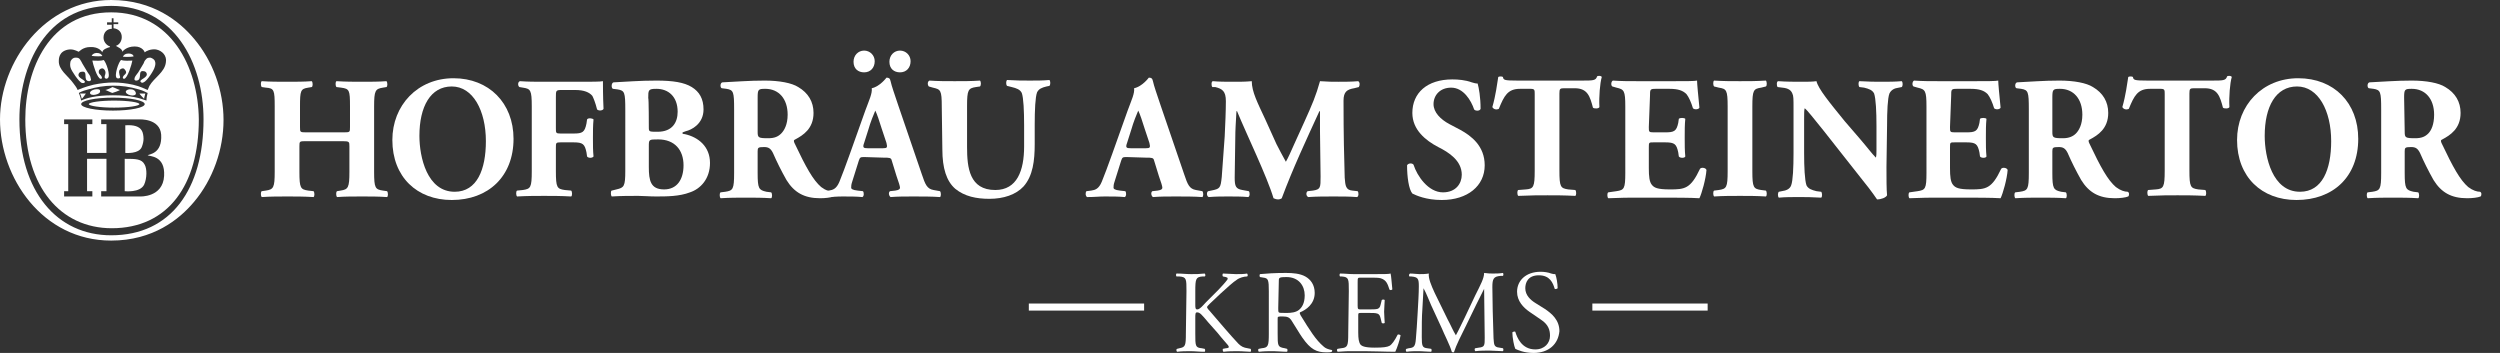 <?xml version="1.0" encoding="utf-8"?>
<!-- Generator: Adobe Illustrator 23.0.1, SVG Export Plug-In . SVG Version: 6.00 Build 0)  -->
<svg version="1.1" id="Ebene_1" xmlns="http://www.w3.org/2000/svg" xmlns:xlink="http://www.w3.org/1999/xlink" x="0px" y="0px"
	 viewBox="0 0 425 60" style="enable-background:new 0 0 425 60;" xml:space="preserve">
<rect x="0" y="0" width="425" height="60" fill="#333333" stroke="none"/>
<style type="text/css">
	.st0{fill:#FFFFFF;}
</style>
<g>
	<g>
		<path class="st0" d="M33,6.6C30.5,3.6,26,0,18.9,0C7.6,0,0,10.5,0,20.3c0,9.9,7.2,20.6,18.9,20.6c7.1,0,11.6-3.6,14.1-6.6
			c3.2-3.8,5-8.9,5-13.9C38,15.4,36.2,10.4,33,6.6z M18.9,40C9.7,40,3.3,32.6,3.3,20.3C3.3,11.2,7.7,1,18.9,1
			c10.7,0,15.7,9.7,15.7,19.3C34.6,32.1,29.1,40,18.9,40z"/>
		<path class="st0" d="M17.4,9.5c-0.2-0.3-0.4-0.5-1-0.5c-0.4,0-0.8,0.3-0.8,0.5C16.1,9.6,17.4,9.6,17.4,9.5z"/>
		<path class="st0" d="M24.1,25c0.2-0.5,0.3-1,0.3-1.4c0-0.5-0.1-1.1-0.3-1.4c-0.4-0.7-1.3-1-2.8-0.9V26C21.4,26,23.6,26.2,24.1,25z
			"/>
		<path class="st0" d="M14.9,12.3c-0.3-0.5-0.6-1-0.9-1.5c-0.1-0.2-0.2-0.4-0.4-0.7c-0.2-0.3-0.5-0.3-0.8-0.3
			c-0.3,0-0.6,0.2-0.8,0.6c-0.1,0.4-0.1,0.8,0,1.1c0.1,0.5,1.4,2.4,1.9,2.6c0.1,0,0.4,0.1,0.5-0.1c0.3-0.4-1.4-0.7-1-1.5
			c0.1-0.2,0.3-0.3,0.5-0.3c1.2-0.2,0.1,1.5,1.2,1.6c0.1,0,0.2,0,0.3-0.1c0.1-0.1,0.1-0.3,0-0.4C15.4,12.9,15.1,12.6,14.9,12.3z"/>
		<path class="st0" d="M21.2,27v5.5c0,0,2.6,0.3,3.3-1.1c0.5-1.1,0.5-2.7,0.1-3.4C24.1,27,23.1,27,21.2,27z"/>
		<path class="st0" d="M15.1,17.7c0,0.3,1.9,0.6,4.3,0.6c2.4,0,4.3-0.3,4.3-0.6c0-0.3-1.9-0.6-4.3-0.6C17,17.1,15.1,17.4,15.1,17.7z
			"/>
		<path class="st0" d="M15.7,10.3c0.1,0.6,0.8,3,1.4,3.1c0.2,0,0.3-0.1,0.2-0.3c-0.1-0.4-0.6-0.5-0.5-1c0-0.1,0.1-0.3,0.3-0.4
			c0.2-0.1,0.4-0.1,0.5,0c0.3,0.2,0.4,0.6,0.3,0.9c0,0.1-0.1,0.2-0.1,0.4c-0.1,0.3,0.3,0.5,0.5,0.3c0.6-0.3-0.3-2.9-0.7-3.1
			C17.1,10.4,16.3,10.3,15.7,10.3z"/>
		<path class="st0" d="M18.9,2.1C8.4,2.1,4.3,11.7,4.3,20.3c0,11.5,6,18.5,14.7,18.5c9.6,0,14.8-7.4,14.8-18.5
			C33.7,11.3,29,2.1,18.9,2.1z M27.9,29.9c-0.2,3.7-4.1,3.5-4.1,3.5h-6.6v-0.9h0.9V27h-3.3v5.5h0.9v0.9h-4.8v-0.9h0.7V21.1h-0.7
			v-0.8h4.8v0.8h-0.9V26h3.3v-4.9h-0.9v-0.8h6.5c0,0,3.5-0.2,3.7,2.6c0.2,3.3-2.1,3.3-2.3,3.5C25.4,26.6,28.1,26.4,27.9,29.9z
			 M19.2,16.2c-3,0-4.6,0.5-5.4,0.9c0,0-0.1-0.6-0.4-1.3c0.5-0.3,1.2-0.5,1.6-0.6c2.7-0.8,5.6-0.9,8.6,0c0.8,0.2,1.4,0.6,1.5,0.6
			c-0.1,0.4-0.2,0.8-0.2,1.3C23.8,16.7,22.3,16.2,19.2,16.2z M24.6,17.7c0,0.6-2.4,1.1-5.4,1.1c-3,0-5.4-0.5-5.4-1.1
			c0-0.6,2.4-1.1,5.4-1.1C22.2,16.6,24.6,17.1,24.6,17.7z M28.2,10.6c-0.2,1.7-2,2.6-2.8,4c-0.1,0.2-0.3,0.7-0.3,0.7
			c-0.5-0.2-1.2-0.6-2.5-0.9c-2.3-0.5-4.3-0.5-6.7,0c-1.3,0.3-2.5,0.8-2.7,0.9c-0.2-0.5-0.5-0.8-0.7-1.1c-0.9-1.3-2.6-2.3-2.5-3.9
			c0-0.4,0.1-0.8,0.3-1.1c0.3-0.5,1-0.8,1.7-0.8c0.7,0,1.3,0.4,1.4,0.4c0,0,0.7-0.8,1.9-0.8c1.6-0.1,2.1,0.9,2.1,0.9
			c0-0.5,0.9-0.8,1.3-0.9c0,0,0,0,0-0.1c0,0,0,0,0,0c-0.6-0.2-1.1-0.8-1.1-1.5c0-0.9,0.6-1.5,1.4-1.5V4.2l-0.8,0V3.8H19V3.1h0.3v0.7
			h0.8v0.3h-0.8v0.7c0.9,0.1,1.4,0.7,1.4,1.5c0,0.7-0.4,1.3-1,1.5c0,0,0,0,0,0v0C20,8,20.8,8.3,20.8,8.8c0,0,0.6-0.9,2.1-0.9
			c1.3,0,1.7,0.9,1.7,1c0.2-0.2,1-0.6,1.9-0.5C27.6,8.6,28.4,9.5,28.2,10.6z"/>
		<path class="st0" d="M20.6,10.2c-0.4,0.2-1.3,2.8-0.7,3.1c0.3,0.1,0.6,0,0.5-0.3c0-0.1-0.1-0.2-0.1-0.4c-0.1-0.4-0.1-0.7,0.3-0.9
			c0.2-0.1,0.4-0.1,0.5,0c0.1,0.1,0.2,0.2,0.3,0.4c0.2,0.5-0.4,0.6-0.5,1c-0.1,0.2,0.1,0.3,0.2,0.3c0.6-0.1,1.3-2.5,1.4-3.1
			C22,10.3,21.2,10.4,20.6,10.2z"/>
		<path class="st0" d="M25.6,9.8c-0.3,0-0.6,0-0.8,0.3c-0.2,0.2-0.3,0.4-0.4,0.7c-0.3,0.5-0.6,1-0.9,1.5c-0.2,0.3-0.5,0.6-0.6,0.9
			c0,0.1-0.1,0.3,0,0.4c0.1,0.1,0.2,0.1,0.3,0.1c1.1-0.1,0.1-1.8,1.2-1.6c0.2,0,0.4,0.1,0.5,0.3c0.4,0.8-1.3,1.1-1,1.5
			c0.1,0.2,0.4,0.2,0.5,0.1c0.6-0.2,1.8-2.1,1.9-2.6c0.1-0.3,0.2-0.7,0-1.1C26.2,10.1,25.9,9.9,25.6,9.8z"/>
		<path class="st0" d="M21.9,9.1c-0.6,0-0.8,0.2-1,0.5c-0.1,0.1,1.3,0.1,1.8,0C22.7,9.3,22.3,9.1,21.9,9.1z"/>
		<path class="st0" d="M17.9,15.3c0.1,0,1.1,0.5,1.2,0.5c0.1,0,1.2-0.4,1.3-0.5c-0.4-0.1-0.9-0.4-1.3-0.5
			C19,14.9,18.1,15.3,17.9,15.3z"/>
		<path class="st0" d="M22.4,15.2c-0.5-0.1-0.9,0.1-1,0.3c-0.1,0.3,0.3,0.6,0.8,0.7c0.4,0.1,0.9,0,0.9-0.3
			C23.1,15.5,22.7,15.2,22.4,15.2z"/>
		<path class="st0" d="M16.1,15.2c-0.4,0.1-0.8,0.3-0.8,0.6c0,0.3,0.5,0.4,0.9,0.3c0.5-0.1,0.9-0.3,0.8-0.7
			C17,15.2,16.7,15.1,16.1,15.2z"/>
		<path class="st0" d="M13.9,16.8c0.1,0,0.7-0.9,0.7-0.9c-0.3,0-0.6,0-1,0C13.8,16.3,13.9,16.8,13.9,16.8z"/>
		<path class="st0" d="M24.5,16.8c0-0.2,0.1-0.4,0.2-0.9c-0.3,0-0.6,0-1,0C23.8,16.1,24.4,16.7,24.5,16.8z"/>
	</g>
	<g>
		<path class="st0" d="M52.1,24c-1.2,0-1.2,0-1.2,0.9v4.3c0,2.8,0.2,3,1.5,3.2l0.9,0.1c0.2,0.2,0.2,0.9,0,1
			c-1.7-0.1-3.1-0.1-4.4-0.1c-1.4,0-2.9,0-4.4,0.1c-0.2-0.2-0.2-0.9,0-1l0.7-0.1c1.3-0.2,1.5-0.5,1.5-3.2V18.1
			c0-2.8-0.1-3.1-1.5-3.2l-0.7-0.1c-0.2-0.2-0.2-0.9,0-1c1.4,0.1,2.9,0.1,4.4,0.1c1.3,0,2.8,0,4.1-0.1c0.2,0.2,0.2,0.9,0,1l-0.6,0.1
			c-1.3,0.2-1.4,0.5-1.4,3.2v3.5c0,0.9,0,0.9,1.2,0.9h6.1c1.2,0,1.2,0,1.2-0.9v-3.5c0-2.8-0.1-3-1.5-3.2l-0.8-0.1
			c-0.2-0.2-0.2-0.9,0-1c1.6,0.1,3,0.1,4.4,0.1c1.4,0,2.8,0,4.1-0.1c0.2,0.2,0.2,0.9,0,1l-0.6,0.1c-1.3,0.2-1.5,0.5-1.5,3.2v11.1
			c0,2.8,0.2,3,1.5,3.2l0.7,0.1c0.2,0.2,0.2,0.9,0,1c-1.5-0.1-2.9-0.1-4.2-0.1c-1.5,0-2.9,0-4.3,0.1c-0.2-0.2-0.2-0.9,0-1l0.6-0.1
			c1.3-0.2,1.5-0.5,1.5-3.2v-4.3c0-0.8,0-0.9-1.2-0.9L52.1,24L52.1,24z"/>
		<path class="st0" d="M87.3,23.6C87.3,30,83,34,76.8,34c-5.9,0-10.1-3.9-10.1-10.2c0-5.9,4.3-10.5,10.4-10.5
			C83.1,13.3,87.3,17.5,87.3,23.6z M76.8,14.7c-3.6,0-5.5,3.4-5.5,8.4c0,3.6,1.3,9.5,6,9.5c3.8,0,5.3-3.8,5.3-8.6
			C82.6,18.8,80.4,14.7,76.8,14.7z"/>
		<path class="st0" d="M94.5,21.8c0,0.8,0,0.9,0.8,0.9h2.2c1.5,0,1.9-0.2,2.2-1.7l0.1-0.7c0.2-0.3,0.9-0.2,1.1,0
			c-0.1,1-0.1,2.1-0.1,3.2c0,1.1,0,2.2,0.1,3.1c-0.2,0.3-0.9,0.3-1.1,0l-0.1-0.7c-0.3-1.4-0.6-1.7-2.2-1.7h-2.2
			c-0.8,0-0.8,0.1-0.8,0.9v4c0,2.8,0.2,3,1.5,3.2l1.1,0.1c0.2,0.2,0.2,0.9,0,1c-1.8-0.1-3.2-0.1-4.6-0.1c-1.3,0-2.8,0-4.6,0.1
			c-0.2-0.2-0.2-0.9,0-1l1-0.1c1.3-0.2,1.5-0.4,1.5-3.2V18.1c0-2.8-0.2-3-1.5-3.2l-0.6-0.1c-0.3-0.2-0.3-0.9,0.1-1
			c1.3,0.1,2.7,0.1,4.1,0.1h6.1c1.9,0,3.5,0,3.9-0.1c0,0.5,0,2.7,0.1,4.7c-0.1,0.3-0.8,0.4-1.1,0.1c-0.3-1.2-0.6-1.9-0.8-2.3
			c-0.5-0.6-1.4-1-2.9-1h-2.3c-1,0-1,0.1-1,1.2L94.5,21.8L94.5,21.8z"/>
		<path class="st0" d="M106.3,18.7c0-3-0.1-3.3-1.3-3.5l-0.8-0.1c-0.3-0.1-0.3-1,0.1-1.1c2.2-0.1,4.3-0.3,7.3-0.3
			c2.8,0,4.7,0.3,6,1.1c1.3,0.8,2,2,2,3.8c0,2.5-2.1,3.5-3,3.7c-0.3,0.1-0.6,0.2-0.6,0.3c0,0.1,0.1,0.2,0.4,0.2
			c2.3,0.5,4.3,2.1,4.3,4.9c0,2.7-1.6,4.4-3.4,5c-1.8,0.7-4,0.7-5.8,0.7c-1.1,0-2.2-0.1-3-0.1c-1.4,0-2.9,0-4.5,0.1
			c-0.2-0.2-0.2-1,0-1l0.8-0.2c1.3-0.3,1.5-0.5,1.5-3.2L106.3,18.7L106.3,18.7z M110.3,21.6c0,0.8,0,0.8,1.5,0.8
			c2.5,0,3.4-1.6,3.4-3.4c0-2.6-1.6-3.9-3.6-3.9c-1.4,0-1.4,0.2-1.4,1.6C110.3,16.6,110.3,21.6,110.3,21.6z M110.3,28.4
			c0,2.3,0.3,3.8,2.6,3.8c2.2,0,3.3-1.7,3.3-4.1c0-2.6-1.5-4.4-4.3-4.4c-1.6,0-1.6,0-1.6,1.2V28.4z"/>
		<path class="st0" d="M124.8,18.6c0-3-0.1-3.3-1.3-3.5l-0.8-0.1c-0.3-0.1-0.3-0.9,0.1-1c2.2-0.1,4.5-0.3,7.2-0.3
			c2.5,0,4.6,0.4,5.7,1.1c1.7,1,2.6,2.5,2.6,4.4c0,2.7-1.8,3.8-3.1,4.5c-0.3,0.1-0.3,0.3-0.1,0.7c1.9,4,3.1,6.2,4.5,7.4
			c0.8,0.6,1.5,0.8,2,0.8c0.3,0.1,0.3,0.6,0.1,0.8c-0.5,0.2-1.4,0.3-2.3,0.3c-2.7,0-4.4-1-5.7-3.1c-0.9-1.6-1.6-3-2.3-4.6
			c-0.4-0.8-0.8-1-1.5-1c-1,0-1.1,0.1-1.1,0.7v3.7c0,2.7,0.2,2.9,1.5,3.2l0.8,0.1c0.2,0.2,0.2,0.9,0,1c-1.5-0.1-2.9-0.1-4.3-0.1
			c-1.5,0-2.7,0-4.3,0.1c-0.2-0.2-0.2-0.9,0-1l0.8-0.1c1.3-0.2,1.5-0.4,1.5-3.2L124.8,18.6L124.8,18.6z M128.8,22.4
			c0,1,0.1,1.1,1.8,1.1c1.1,0,1.7-0.3,2.2-0.8c0.5-0.5,1.1-1.5,1.1-3.2c0-2.7-1.5-4.4-3.8-4.4c-1.2,0-1.3,0.1-1.3,1.5L128.8,22.4
			L128.8,22.4z"/>
		<path class="st0" d="M147,26.7c-0.7,0-0.8,0-1,0.6l-1.1,3.5c-0.2,0.6-0.2,0.8-0.2,1.1c0,0.2,0.2,0.4,1.1,0.5l0.9,0.1
			c0.2,0.2,0.2,0.9-0.1,1c-1-0.1-2.2-0.1-3.4-0.1c-1,0-1.7,0.1-3,0.1c-0.3-0.2-0.3-0.8-0.1-1l0.8-0.1c0.7-0.1,1.3-0.3,1.8-1.5
			c0.5-1.2,1-2.6,1.8-4.8l2.6-7.3c0.7-1.9,1.2-2.9,1.1-3.8c1.4-0.3,2.5-1.8,2.5-1.8c0.4,0,0.6,0.1,0.7,0.6c0.2,0.9,0.6,2,1.3,4.1
			l4,11.7c0.6,1.8,0.9,2.5,2,2.7l1.1,0.2c0.2,0.2,0.2,0.9,0,1c-1.4-0.1-3-0.1-4.5-0.1c-1.5,0-2.6,0-3.9,0.1c-0.3-0.2-0.4-0.8-0.1-1
			l0.9-0.1c0.7-0.1,0.8-0.3,0.8-0.5c0-0.2-0.2-0.9-0.6-2l-0.8-2.6c-0.1-0.5-0.4-0.5-1.4-0.5L147,26.7L147,26.7z M145.1,10.5
			c0-1.1,0.8-1.9,1.8-1.9s1.8,0.8,1.8,1.8c0,1.1-0.7,1.9-1.8,1.9C145.9,12.3,145.1,11.7,145.1,10.5z M150.1,25.2
			c0.7,0,0.8-0.1,0.6-0.9l-0.8-2.4c-0.4-1.3-0.8-2.5-1.1-3.1c-0.3,0.7-0.8,1.9-1.2,3.3l-0.7,2.2c-0.3,0.8-0.1,0.9,0.6,0.9
			L150.1,25.2L150.1,25.2z M151.2,10.5c0-1.1,0.8-1.9,1.8-1.9c1,0,1.8,0.8,1.8,1.8c0,1.1-0.7,1.9-1.8,1.9
			C152,12.3,151.2,11.7,151.2,10.5z"/>
		<path class="st0" d="M160.1,18.1c0-2.8-0.2-2.9-1.5-3.2l-0.7-0.2c-0.2-0.2-0.3-0.8,0.1-1c1.4,0.1,2.9,0.1,4.3,0.1
			c1.4,0,2.9,0,4.3-0.1c0.2,0.2,0.2,0.8,0,1l-0.7,0.1c-1.3,0.2-1.5,0.5-1.5,3.2V25c0,3.5,0.4,7.3,4.8,7.3c3.7,0,4.9-3.3,4.9-7.4
			v-3.6c0-2.4-0.1-4.7-0.4-5.5c-0.3-0.6-0.9-0.8-1.7-1l-0.8-0.2c-0.2-0.2-0.2-0.8,0-1c1.6,0.1,2.7,0.1,3.9,0.1c1.1,0,2.2,0,3.3-0.1
			c0.2,0.2,0.2,0.8,0,1l-0.5,0.1c-0.8,0.2-1.3,0.4-1.6,1c-0.3,0.8-0.4,3-0.4,5.5v3.3c0,2.8-0.3,5.4-1.9,7.2
			c-1.3,1.4-3.4,2.1-5.8,2.1c-2.2,0-4.2-0.4-5.8-1.7c-1.5-1.3-2.2-3.5-2.2-6.7L160.1,18.1L160.1,18.1z"/>
		<path class="st0" d="M191.6,26.7c-0.7,0-0.8,0-1,0.6l-1.1,3.5c-0.2,0.6-0.2,0.8-0.2,1.1c0,0.2,0.2,0.4,1.1,0.5l0.9,0.1
			c0.2,0.2,0.2,0.9-0.1,1c-1-0.1-2.2-0.1-3.4-0.1c-1,0-1.7,0.1-3,0.1c-0.3-0.2-0.3-0.8-0.1-1l0.8-0.1c0.7-0.1,1.3-0.3,1.8-1.5
			c0.5-1.2,1-2.6,1.8-4.8l2.6-7.3c0.7-1.9,1.2-2.9,1.1-3.8c1.4-0.3,2.5-1.8,2.5-1.8c0.4,0,0.6,0.1,0.7,0.6c0.2,0.9,0.6,2,1.3,4.1
			l4,11.7c0.6,1.8,0.9,2.5,2,2.7l1.1,0.2c0.2,0.2,0.2,0.9,0,1c-1.4-0.1-3-0.1-4.5-0.1c-1.5,0-2.6,0-3.9,0.1c-0.3-0.2-0.4-0.8-0.1-1
			l0.9-0.1c0.7-0.1,0.8-0.3,0.8-0.5c0-0.2-0.2-0.9-0.6-2l-0.8-2.6c-0.1-0.5-0.4-0.5-1.4-0.5L191.6,26.7L191.6,26.7z M194.8,25.2
			c0.7,0,0.8-0.1,0.6-0.9l-0.8-2.4c-0.4-1.3-0.8-2.5-1.1-3.1c-0.3,0.7-0.8,1.9-1.2,3.3l-0.7,2.2c-0.3,0.8-0.1,0.9,0.6,0.9
			L194.8,25.2L194.8,25.2z"/>
		<path class="st0" d="M206.1,14.8c-0.2-0.2-0.2-1,0.1-1c1,0.1,2.2,0.1,3.7,0.1c1,0,1.8,0,2.9-0.1c0,1.8,1,3.7,2.3,6.5l1.9,4.2
			c0.3,0.6,1.2,2.3,1.6,3c0.4-0.7,0.8-1.6,1.6-3.4l1.5-3.3c1.4-3.1,2-4.5,2.7-7c1.3,0.1,2.2,0.1,3.1,0.1c1,0,2.3,0,3.4-0.1
			c0.3,0.2,0.3,0.7,0.1,1l-0.8,0.2c-1.2,0.2-1.8,0.6-1.8,2.1c0,6.1,0.1,9.4,0.2,13.1c0.1,1.4,0.2,2.1,1.3,2.2l0.9,0.1
			c0.2,0.2,0.2,0.9-0.1,1c-1.3-0.1-2.6-0.1-4-0.1c-1.3,0-2.9,0-4.3,0.1c-0.4-0.2-0.4-0.8-0.1-1l0.9-0.1c1.3-0.2,1.3-0.5,1.3-2.4
			l-0.1-7.7v-3.4h-0.1c-2.2,4.8-4.5,9.7-6.4,14.8c-0.1,0.1-0.4,0.2-0.6,0.2c-0.3,0-0.6-0.1-0.8-0.2c-1.1-3.7-4.6-10.9-6.2-14.8h-0.1
			c-0.1,1.9-0.2,3.1-0.2,4.6c0,1.9-0.1,4.9-0.1,6.7c0,1.5,0.2,1.9,1.3,2.1l1.1,0.2c0.2,0.2,0.2,0.9-0.1,1c-1.1-0.1-2.3-0.1-3.4-0.1
			c-0.9,0-2.1,0-3.3,0.1c-0.4-0.1-0.4-0.9-0.1-1l0.5-0.1c1.5-0.3,1.6-0.4,1.8-2.3c0.1-1.5,0.3-4.1,0.5-6.9c0.1-2,0.2-4.4,0.2-6
			c0-1.7-0.6-2.1-1.8-2.4L206.1,14.8z"/>
		<path class="st0" d="M245.1,34c-2.7,0-4.4-0.8-5-1.1c-0.6-0.7-0.9-2.8-0.9-4.8c0.2-0.4,0.9-0.4,1.1-0.1c0.6,1.9,2.5,4.7,5,4.7
			c2.2,0,3.2-1.5,3.2-3c0-2.4-2.2-3.8-4-4.7c-2.1-1.1-4.4-2.9-4.4-5.8c0-3.4,2.5-5.7,6.8-5.7c1,0,2.2,0.1,3.3,0.5
			c0.4,0.1,0.6,0.2,1,0.2c0.2,0.7,0.5,2.3,0.5,4.3c-0.1,0.4-0.9,0.4-1.1,0.1c-0.5-1.5-1.8-3.7-3.9-3.7c-1.9,0-3,1.3-3,2.8
			c0,1.4,1.2,2.6,2.7,3.4l1.9,1c1.8,1,4.1,2.7,4.1,6C252.4,31.6,249.5,34,245.1,34z"/>
		<path class="st0" d="M260.9,16c0-0.7,0-0.9-0.7-0.9h-1.8c-2.1,0-2.7,1.2-3.6,3.4c-0.4,0.2-0.9,0.1-1.1-0.3c0.6-2.1,0.8-3.9,1-5.1
			c0.1-0.1,0.3-0.1,0.4-0.1c0.1,0,0.3,0,0.4,0.1c0.1,0.5,0.2,0.6,2.5,0.6h10.9c1.9,0,2.4,0,2.6-0.7c0.1-0.1,0.2-0.1,0.4-0.1
			c0.2,0,0.4,0.1,0.4,0.2c-0.3,1-0.5,3.4-0.4,5.1c-0.1,0.3-0.9,0.3-1.1,0.1c-0.5-1.9-0.9-3.3-3.1-3.3h-1.8c-0.7,0-0.8,0.1-0.8,0.9
			v13.1c0,2.8,0.2,3,1.5,3.2l1.2,0.1c0.2,0.2,0.2,0.9,0,1c-1.9-0.1-3.4-0.1-4.7-0.1c-1.4,0-2.9,0-5,0.1c-0.2-0.2-0.2-0.9,0-1
			l1.3-0.1c1.3-0.1,1.5-0.4,1.5-3.2L260.9,16L260.9,16z"/>
		<path class="st0" d="M280.3,21.6c0,0.8,0,0.9,0.8,0.9h2c1.5,0,1.9-0.2,2.2-1.6l0.1-0.7c0.2-0.2,0.9-0.2,1.1,0
			c-0.1,1-0.1,2-0.1,3.2s0,2.2,0.1,3.2c-0.1,0.3-0.9,0.3-1.1,0l-0.1-0.7c-0.3-1.4-0.6-1.7-2.2-1.7h-2c-0.8,0-0.8,0-0.8,0.9v3.5
			c0,1.4,0.1,2.3,0.5,2.8c0.4,0.5,0.9,0.8,3.1,0.8c2.5,0,3.5-0.1,5.1-3.5c0.2-0.3,1-0.2,1.1,0.2c-0.1,1.5-0.8,4-1.2,4.8
			c-1.5-0.1-4.3-0.1-6.7-0.1h-3.8c-1.4,0-2.8,0-5,0.1c-0.2-0.2-0.2-0.9,0-1l1.4-0.2c1.3-0.2,1.5-0.4,1.5-3.1V18.1
			c0-2.7-0.2-2.9-1.5-3.2l-0.7-0.2c-0.3-0.2-0.2-0.9,0.1-1c1.4,0.1,2.8,0.1,4.2,0.1h6.2c1.9,0,3.5,0,3.9-0.1c0,0.5,0.2,2.6,0.4,4.6
			c-0.1,0.3-0.8,0.4-1.1,0.1c-0.3-1-0.7-1.9-1.1-2.4c-0.6-0.6-1.4-0.9-2.9-0.9h-2.3c-1,0-1,0.1-1,1.2L280.3,21.6L280.3,21.6z"/>
		<path class="st0" d="M297.9,29.1c0,2.8,0.2,3,1.5,3.2l0.8,0.1c0.2,0.2,0.2,0.9,0,1c-1.6-0.1-3-0.1-4.4-0.1c-1.4,0-2.9,0-4.4,0.1
			c-0.2-0.2-0.2-0.9,0-1l0.8-0.1c1.3-0.2,1.5-0.4,1.5-3.2v-11c0-2.8-0.2-3-1.5-3.2l-0.8-0.2c-0.2-0.2-0.2-0.9,0-1
			c1.6,0.1,3,0.1,4.4,0.1c1.4,0,2.8,0,4.4-0.1c0.2,0.2,0.2,0.9,0,1l-0.8,0.2c-1.3,0.2-1.5,0.4-1.5,3.2L297.9,29.1L297.9,29.1z"/>
		<path class="st0" d="M320.7,28.4c0,1.9,0,3.8,0.1,4.8c-0.2,0.4-1,0.7-1.7,0.7c0,0-1-1.5-2.4-3.2l-6.7-8.5
			c-1.7-2.1-2.7-3.4-3.2-3.8c-0.1,0.3-0.1,0.8-0.1,1.9V26c0,2.4,0.1,4.6,0.4,5.5c0.3,0.6,0.9,0.8,1.7,1l0.8,0.1c0.2,0.2,0.2,0.9,0,1
			c-1.6-0.1-2.7-0.1-3.9-0.1c-1.1,0-2.2,0-3.3,0.1c-0.2-0.2-0.2-0.8,0-1l0.5-0.1c0.8-0.1,1.4-0.4,1.6-1c0.3-0.8,0.4-3,0.4-5.5v-7.6
			c0-1.6,0-2.1-0.2-2.5c-0.2-0.5-0.6-0.9-1.7-1l-0.8-0.1c-0.2-0.2-0.2-1,0.1-1c1.4,0.1,2.8,0.1,4,0.1c1,0,1.8,0,2.5-0.1
			c0.3,1.3,2.2,3.6,4.8,6.8l2.5,2.9c1.3,1.5,2.1,2.6,2.8,3.3c0.1-0.3,0.1-0.8,0.1-1.3v-4.1c0-2.4-0.1-4.6-0.4-5.5
			c-0.3-0.6-0.9-0.8-1.7-1l-0.8-0.1c-0.2-0.2-0.2-0.9,0-1c1.6,0.1,2.7,0.1,3.9,0.1c1.1,0,2.1,0,3.3-0.1c0.2,0.2,0.2,0.8,0,1
			l-0.5,0.1c-0.8,0.1-1.3,0.4-1.6,1c-0.3,0.8-0.4,3-0.4,5.5L320.7,28.4L320.7,28.4z"/>
		<path class="st0" d="M331.5,21.6c0,0.8,0,0.9,0.8,0.9h2c1.5,0,1.9-0.2,2.2-1.6l0.1-0.7c0.2-0.2,0.9-0.2,1.1,0
			c-0.1,1-0.1,2-0.1,3.2s0,2.2,0.1,3.2c-0.1,0.3-0.9,0.3-1.1,0l-0.1-0.7c-0.3-1.4-0.6-1.7-2.2-1.7h-2c-0.8,0-0.8,0-0.8,0.9v3.5
			c0,1.4,0.1,2.3,0.5,2.8c0.4,0.5,0.9,0.8,3.1,0.8c2.5,0,3.5-0.1,5.1-3.5c0.2-0.3,1-0.2,1.1,0.2c-0.1,1.5-0.8,4-1.2,4.8
			c-1.5-0.1-4.3-0.1-6.7-0.1h-3.8c-1.4,0-2.8,0-5,0.1c-0.2-0.2-0.2-0.9,0-1l1.4-0.2c1.3-0.2,1.5-0.4,1.5-3.1V18.1
			c0-2.7-0.2-2.9-1.5-3.2l-0.7-0.2c-0.3-0.2-0.2-0.9,0.1-1c1.4,0.1,2.8,0.1,4.2,0.1h6.2c1.9,0,3.5,0,3.9-0.1c0,0.5,0.2,2.6,0.4,4.6
			c-0.1,0.3-0.8,0.4-1.1,0.1c-0.3-1-0.7-1.9-1.1-2.4c-0.6-0.6-1.4-0.9-2.9-0.9h-2.3c-1,0-1,0.1-1,1.2L331.5,21.6L331.5,21.6z"/>
		<path class="st0" d="M344.9,18.6c0-3-0.1-3.3-1.3-3.5l-0.8-0.1c-0.3-0.1-0.3-0.9,0.1-1c2.2-0.1,4.5-0.3,7.2-0.3
			c2.5,0,4.6,0.4,5.7,1.1c1.7,1,2.6,2.5,2.6,4.4c0,2.7-1.8,3.8-3.1,4.5c-0.3,0.1-0.3,0.3-0.1,0.7c1.9,4,3.1,6.2,4.5,7.4
			c0.8,0.6,1.5,0.8,2,0.8c0.3,0.1,0.3,0.6,0.1,0.8c-0.5,0.2-1.4,0.3-2.3,0.3c-2.7,0-4.4-1-5.7-3.1c-0.9-1.6-1.6-3-2.3-4.6
			c-0.4-0.8-0.8-1-1.5-1c-1,0-1.1,0.1-1.1,0.7v3.7c0,2.7,0.2,2.9,1.5,3.2l0.8,0.1c0.2,0.2,0.2,0.9,0,1c-1.5-0.1-2.9-0.1-4.3-0.1
			c-1.5,0-2.7,0-4.3,0.1c-0.2-0.2-0.2-0.9,0-1l0.8-0.1c1.3-0.2,1.5-0.4,1.5-3.2L344.9,18.6L344.9,18.6z M348.9,22.4
			c0,1,0.1,1.1,1.8,1.1c1,0,1.7-0.3,2.2-0.8c0.5-0.5,1.1-1.5,1.1-3.2c0-2.7-1.5-4.4-3.8-4.4c-1.2,0-1.3,0.1-1.3,1.5L348.9,22.4
			L348.9,22.4z"/>
		<path class="st0" d="M368,16c0-0.7,0-0.9-0.7-0.9h-1.8c-2.1,0-2.7,1.2-3.6,3.4c-0.4,0.2-0.9,0.1-1.1-0.3c0.6-2.1,0.8-3.9,1-5.1
			c0.1-0.1,0.3-0.1,0.4-0.1c0.1,0,0.3,0,0.4,0.1c0.1,0.5,0.2,0.6,2.5,0.6h10.9c1.9,0,2.4,0,2.6-0.7c0.1-0.1,0.2-0.1,0.4-0.1
			c0.2,0,0.4,0.1,0.4,0.2c-0.3,1-0.5,3.4-0.4,5.1c-0.1,0.3-0.9,0.3-1.1,0.1c-0.5-1.9-0.9-3.3-3.1-3.3H373c-0.7,0-0.8,0.1-0.8,0.9
			v13.1c0,2.8,0.2,3,1.5,3.2l1.2,0.1c0.2,0.2,0.2,0.9,0,1c-1.9-0.1-3.4-0.1-4.7-0.1c-1.4,0-2.9,0-5,0.1c-0.2-0.2-0.2-0.9,0-1
			l1.3-0.1c1.3-0.1,1.5-0.4,1.5-3.2L368,16L368,16z"/>
		<path class="st0" d="M400.9,23.6c0,6.5-4.3,10.4-10.5,10.4c-5.9,0-10.1-3.9-10.1-10.2c0-5.9,4.3-10.5,10.4-10.5
			C396.8,13.3,400.9,17.5,400.9,23.6z M390.5,14.7c-3.6,0-5.5,3.4-5.5,8.4c0,3.6,1.3,9.5,6,9.5c3.8,0,5.3-3.8,5.3-8.6
			C396.3,18.8,394.1,14.7,390.5,14.7z"/>
		<path class="st0" d="M404.8,18.6c0-3-0.1-3.3-1.3-3.5l-0.8-0.1c-0.3-0.1-0.3-0.9,0.1-1c2.2-0.1,4.5-0.3,7.2-0.3
			c2.5,0,4.6,0.4,5.7,1.1c1.7,1,2.6,2.5,2.6,4.4c0,2.7-1.8,3.8-3.1,4.5c-0.3,0.1-0.3,0.3-0.1,0.7c1.9,4,3.1,6.2,4.5,7.4
			c0.8,0.6,1.5,0.8,2,0.8c0.3,0.1,0.3,0.6,0.1,0.8c-0.5,0.2-1.4,0.3-2.3,0.3c-2.7,0-4.4-1-5.7-3.1c-0.9-1.6-1.6-3-2.3-4.6
			c-0.4-0.8-0.8-1-1.5-1c-1,0-1.1,0.1-1.1,0.7v3.7c0,2.7,0.2,2.9,1.5,3.2l0.8,0.1c0.2,0.2,0.2,0.9,0,1c-1.5-0.1-2.9-0.1-4.3-0.1
			c-1.5,0-2.7,0-4.3,0.1c-0.2-0.2-0.2-0.9,0-1l0.8-0.1c1.3-0.2,1.5-0.4,1.5-3.2L404.8,18.6L404.8,18.6z M408.8,22.4
			c0,1,0.1,1.1,1.8,1.1c1.1,0,1.7-0.3,2.2-0.8c0.5-0.5,1-1.5,1-3.2c0-2.7-1.5-4.4-3.8-4.4c-1.2,0-1.3,0.1-1.3,1.5L408.8,22.4
			L408.8,22.4z"/>
	</g>
	<g>
		<path class="st0" d="M194.5,51.6v1.2h-19.6v-1.2H194.5z"/>
		<path class="st0" d="M201.7,49.5c0-2.1,0-2.4-1.2-2.5l-0.5,0c-0.1-0.1-0.1-0.4,0-0.5c1,0,1.6,0.1,2.5,0.1c0.8,0,1.4,0,2.3-0.1
			c0.1,0.1,0.2,0.4,0,0.5l-0.4,0c-1.1,0.1-1.2,0.4-1.2,2.5v2.3c0,0.4,0,0.8,0.3,0.8c0.2,0,0.4-0.1,0.5-0.2c0.3-0.2,0.8-0.8,1-1
			l2.1-2.1c0.4-0.4,1.3-1.4,1.5-1.7c0.1-0.1,0.1-0.2,0.1-0.3s-0.1-0.1-0.3-0.2l-0.5-0.1c-0.1-0.1-0.1-0.4,0-0.5
			c0.7,0,1.5,0.1,2.2,0.1c0.7,0,1.4,0,1.9-0.1c0.1,0.1,0.2,0.4,0,0.5c-0.5,0-1.3,0.2-1.8,0.6c-0.5,0.3-1.6,1.3-2.7,2.3l-1.8,1.7
			c-0.3,0.3-0.5,0.5-0.5,0.6c0,0.1,0.1,0.3,0.4,0.6c1.9,2.2,3.4,4,4.9,5.6c0.5,0.5,0.9,0.7,1.6,0.8l0.5,0.1c0.1,0.1,0.1,0.4,0,0.5
			c-0.5,0-1.3-0.1-2.2-0.1c-0.8,0-1.5,0-2.4,0.1c-0.1,0-0.2-0.4-0.1-0.5l0.5-0.1c0.3,0,0.5-0.1,0.5-0.2c0-0.1-0.1-0.3-0.3-0.5
			c-0.4-0.5-0.9-1-1.6-1.9l-1.6-1.8c-1.1-1.3-1.4-1.7-1.9-1.7c-0.3,0-0.3,0.3-0.3,1v2.6c0,2.1,0,2.4,1.1,2.5l0.5,0.1
			c0.1,0.1,0.1,0.4,0,0.5c-1,0-1.6-0.1-2.4-0.1c-0.8,0-1.5,0-2.3,0.1c-0.1-0.1-0.2-0.4,0-0.5l0.4-0.1c1-0.2,1.1-0.4,1.1-2.5
			L201.7,49.5L201.7,49.5z"/>
		<path class="st0" d="M215.7,49.5c0-1.9-0.1-2.2-0.9-2.3l-0.6-0.1c-0.1-0.1-0.1-0.4,0-0.5c1.1-0.1,2.5-0.2,4.4-0.2
			c1.2,0,2.4,0.1,3.3,0.6c0.9,0.5,1.6,1.4,1.6,2.8c0,1.9-1.5,2.9-2.5,3.3c-0.1,0.1,0,0.3,0.1,0.5c1.6,2.6,2.6,4.2,3.9,5.3
			c0.3,0.3,0.8,0.5,1.4,0.6c0.1,0,0.1,0.2,0,0.3c-0.2,0.1-0.5,0.1-0.9,0.1c-1.7,0-2.7-0.5-4.1-2.5c-0.5-0.7-1.3-2.1-1.9-3
			c-0.3-0.4-0.6-0.6-1.4-0.6c-0.9,0-0.9,0-0.9,0.4v2.5c0,2.1,0,2.3,1.2,2.5l0.4,0.1c0.1,0.1,0.1,0.4,0,0.5c-0.9,0-1.6-0.1-2.3-0.1
			c-0.8,0-1.5,0-2.5,0.1c-0.1-0.1-0.2-0.4,0-0.5l0.5-0.1c1.1-0.1,1.2-0.4,1.2-2.5L215.7,49.5L215.7,49.5z M217.3,52.4
			c0,0.4,0,0.6,0.1,0.7c0.1,0.1,0.4,0.1,1.4,0.1c0.7,0,1.5-0.1,2-0.5c0.5-0.4,1-1.1,1-2.5c0-1.6-1-3.1-3.1-3.1
			c-1.2,0-1.3,0.1-1.3,0.6L217.3,52.4L217.3,52.4z"/>
		<path class="st0" d="M229.3,49.5c0-2.1,0-2.4-1.2-2.5l-0.3,0c-0.1-0.1-0.1-0.4,0-0.5c0.8,0,1.5,0.1,2.3,0.1h3.7
			c1.3,0,2.4,0,2.6-0.1c0.1,0.3,0.2,1.8,0.3,2.7c-0.1,0.1-0.4,0.2-0.5,0c-0.3-0.9-0.5-1.6-1.5-1.9c-0.4-0.1-1-0.1-1.9-0.1h-1.4
			c-0.6,0-0.6,0-0.6,0.8v4c0,0.6,0.1,0.6,0.6,0.6h1.1c0.8,0,1.4,0,1.7-0.1c0.2-0.1,0.4-0.2,0.5-0.7l0.2-0.8c0.1-0.1,0.4-0.1,0.5,0
			c0,0.5-0.1,1.3-0.1,2c0,0.7,0.1,1.5,0.1,1.9c-0.1,0.1-0.4,0.1-0.5,0l-0.2-0.8c-0.1-0.4-0.2-0.7-0.6-0.8c-0.3-0.1-0.7-0.1-1.5-0.1
			h-1.1c-0.6,0-0.6,0-0.6,0.5v2.8c0,1.1,0.1,1.7,0.4,2.1c0.2,0.2,0.6,0.5,2.4,0.5c1.5,0,2.1-0.1,2.5-0.3c0.4-0.2,0.9-0.9,1.4-1.9
			c0.1-0.1,0.4,0,0.5,0.1c-0.1,0.7-0.6,2.2-0.9,2.8c-1.8,0-3.5-0.1-5.3-0.1h-1.8c-0.8,0-1.5,0-2.7,0.1c-0.1-0.1-0.2-0.4,0-0.5
			l0.6-0.1c1.1-0.1,1.2-0.4,1.2-2.5L229.3,49.5L229.3,49.5z"/>
		<path class="st0" d="M246.1,54.3c0.5,0.9,0.9,1.9,1.4,2.7h0c0.5-0.9,1-2,1.5-3l1.8-3.8c0.9-1.8,1.5-2.9,1.5-3.8
			c0.7,0.1,1.1,0.1,1.5,0.1c0.5,0,1.1,0,1.7-0.1c0.1,0.1,0.1,0.4,0,0.5l-0.4,0c-1.2,0.1-1.4,0.5-1.4,1.9c0,2.1,0.1,5.8,0.2,8.7
			c0.1,1,0,1.5,1,1.6l0.6,0.1c0.1,0.1,0.1,0.4,0,0.5c-0.8,0-1.6-0.1-2.3-0.1c-0.7,0-1.6,0-2.4,0.1c-0.1-0.1-0.2-0.4,0-0.5l0.6-0.1
			c1-0.1,1-0.4,1-1.7l-0.1-8.3h0c-0.1,0.2-0.9,1.8-1.3,2.6l-1.7,3.5c-0.9,1.8-1.8,3.6-2.1,4.6c0,0.1-0.1,0.1-0.2,0.1
			c0,0-0.1,0-0.2-0.1c-0.3-1.1-1.3-3-1.7-4l-1.8-3.9c-0.4-0.9-0.8-2-1.3-2.9h0c-0.1,1.2-0.1,2.4-0.2,3.6c-0.1,1.2-0.1,3-0.1,4.7
			c0,1.5,0.1,1.8,0.9,1.9l0.7,0.1c0.1,0.1,0.1,0.4,0,0.5c-0.7,0-1.4-0.1-2.2-0.1c-0.6,0-1.3,0-2,0.1c-0.1-0.1-0.2-0.4,0-0.5l0.4-0.1
			c0.8-0.1,1.1-0.2,1.2-1.6c0.1-1.3,0.2-2.4,0.3-4.4c0.1-1.7,0.2-3.4,0.2-4.5c0-1.3-0.1-1.6-1.3-1.7l-0.3,0
			c-0.1-0.1-0.1-0.4,0.1-0.5c0.6,0,1.1,0.1,1.6,0.1c0.5,0,1,0,1.6-0.1c-0.1,0.8,0.4,2,1,3.3L246.1,54.3z"/>
		<path class="st0" d="M260.7,60c-1.6,0-2.7-0.5-3.1-0.7c-0.2-0.4-0.5-1.9-0.5-2.8c0.1-0.1,0.4-0.2,0.5-0.1c0.3,1,1.1,3,3.4,3
			c1.6,0,2.5-1.1,2.5-2.3c0-0.9-0.2-1.9-1.6-2.8L260,53c-1-0.7-2.1-1.8-2.1-3.4c0-1.9,1.5-3.4,4-3.4c0.6,0,1.3,0.1,1.8,0.3
			c0.3,0.1,0.5,0.1,0.7,0.1c0.2,0.5,0.4,1.6,0.4,2.4c-0.1,0.1-0.4,0.2-0.5,0.1c-0.3-1-0.8-2.3-2.7-2.3c-1.9,0-2.3,1.3-2.3,2.2
			c0,1.2,0.9,2,1.7,2.5l1.6,1c1.2,0.8,2.5,1.9,2.5,3.8C264.9,58.5,263.3,60,260.7,60z"/>
		<path class="st0" d="M290.3,51.6v1.2h-19.6v-1.2H290.3z"/>
	</g>
</g>
</svg>
